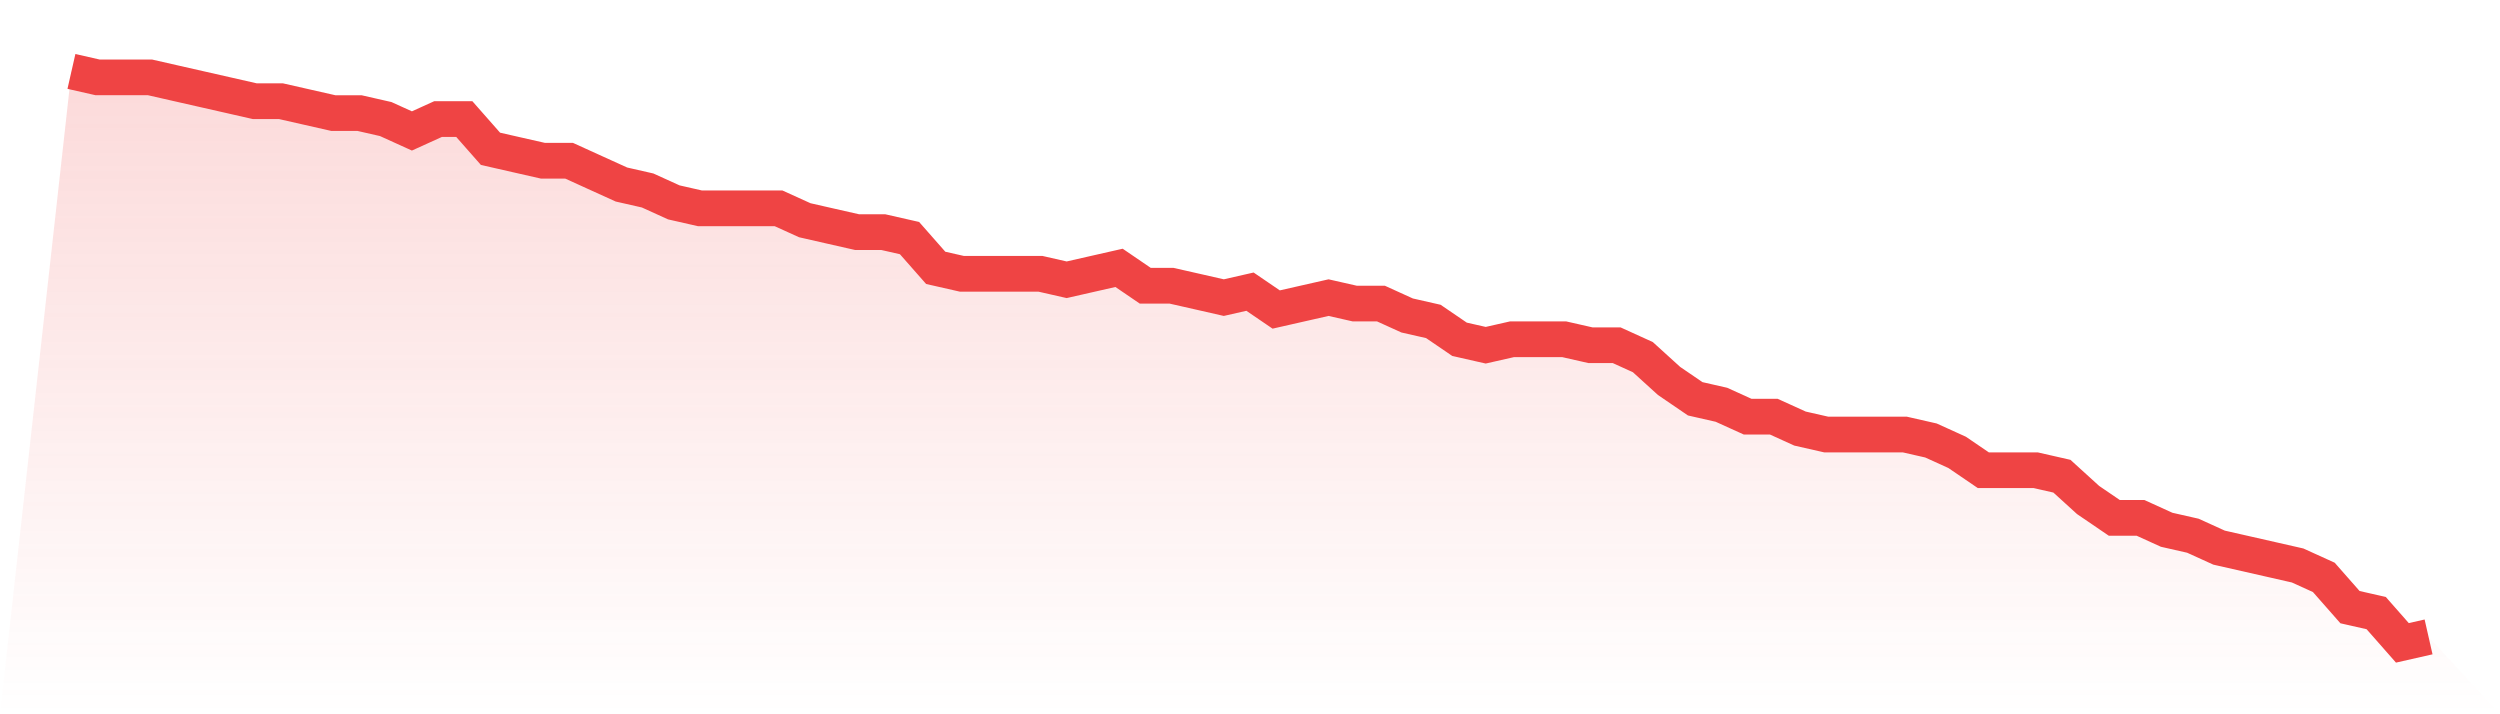 <svg viewBox="0 0 140 40" xmlns="http://www.w3.org/2000/svg">
<defs>
<linearGradient id="gradient" x1="0" x2="0" y1="0" y2="1">
<stop offset="0%" stop-color="#ef4444" stop-opacity="0.2"/>
<stop offset="100%" stop-color="#ef4444" stop-opacity="0"/>
</linearGradient>
</defs>
<path d="M4,4 L4,4 L5.467,4.333 L6.933,4.333 L8.4,4.333 L9.867,4.667 L11.333,5 L12.8,5.333 L14.267,5.667 L15.733,5.667 L17.2,6 L18.667,6.333 L20.133,6.333 L21.6,6.667 L23.067,7.333 L24.533,6.667 L26,6.667 L27.467,8.333 L28.933,8.667 L30.4,9 L31.867,9 L33.333,9.667 L34.8,10.333 L36.267,10.667 L37.733,11.333 L39.2,11.667 L40.667,11.667 L42.133,11.667 L43.6,11.667 L45.067,12.333 L46.533,12.667 L48,13 L49.467,13 L50.933,13.333 L52.4,15 L53.867,15.333 L55.333,15.333 L56.8,15.333 L58.267,15.333 L59.733,15.667 L61.2,15.333 L62.667,15 L64.133,16 L65.6,16 L67.067,16.333 L68.533,16.667 L70,16.333 L71.467,17.333 L72.933,17 L74.4,16.667 L75.867,17 L77.333,17 L78.8,17.667 L80.267,18 L81.733,19 L83.2,19.333 L84.667,19 L86.133,19 L87.6,19 L89.067,19.333 L90.533,19.333 L92,20 L93.467,21.333 L94.933,22.333 L96.4,22.667 L97.867,23.333 L99.333,23.333 L100.8,24 L102.267,24.333 L103.733,24.333 L105.2,24.333 L106.667,24.333 L108.133,24.667 L109.6,25.333 L111.067,26.333 L112.533,26.333 L114,26.333 L115.467,26.667 L116.933,28 L118.4,29 L119.867,29 L121.333,29.667 L122.8,30 L124.267,30.667 L125.733,31 L127.2,31.333 L128.667,31.667 L130.133,32.333 L131.6,34 L133.067,34.333 L134.533,36 L136,35.667 L140,40 L0,40 z" fill="url(#gradient)"/>
<path d="M4,4 L4,4 L5.467,4.333 L6.933,4.333 L8.4,4.333 L9.867,4.667 L11.333,5 L12.8,5.333 L14.267,5.667 L15.733,5.667 L17.2,6 L18.667,6.333 L20.133,6.333 L21.6,6.667 L23.067,7.333 L24.533,6.667 L26,6.667 L27.467,8.333 L28.933,8.667 L30.4,9 L31.867,9 L33.333,9.667 L34.8,10.333 L36.267,10.667 L37.733,11.333 L39.2,11.667 L40.667,11.667 L42.133,11.667 L43.6,11.667 L45.067,12.333 L46.533,12.667 L48,13 L49.467,13 L50.933,13.333 L52.4,15 L53.867,15.333 L55.333,15.333 L56.8,15.333 L58.267,15.333 L59.733,15.667 L61.2,15.333 L62.667,15 L64.133,16 L65.6,16 L67.067,16.333 L68.533,16.667 L70,16.333 L71.467,17.333 L72.933,17 L74.4,16.667 L75.867,17 L77.333,17 L78.8,17.667 L80.267,18 L81.733,19 L83.2,19.333 L84.667,19 L86.133,19 L87.6,19 L89.067,19.333 L90.533,19.333 L92,20 L93.467,21.333 L94.933,22.333 L96.4,22.667 L97.867,23.333 L99.333,23.333 L100.8,24 L102.267,24.333 L103.733,24.333 L105.2,24.333 L106.667,24.333 L108.133,24.667 L109.6,25.333 L111.067,26.333 L112.533,26.333 L114,26.333 L115.467,26.667 L116.933,28 L118.4,29 L119.867,29 L121.333,29.667 L122.8,30 L124.267,30.667 L125.733,31 L127.2,31.333 L128.667,31.667 L130.133,32.333 L131.6,34 L133.067,34.333 L134.533,36 L136,35.667" fill="none" stroke="#ef4444" stroke-width="2"/>
</svg>